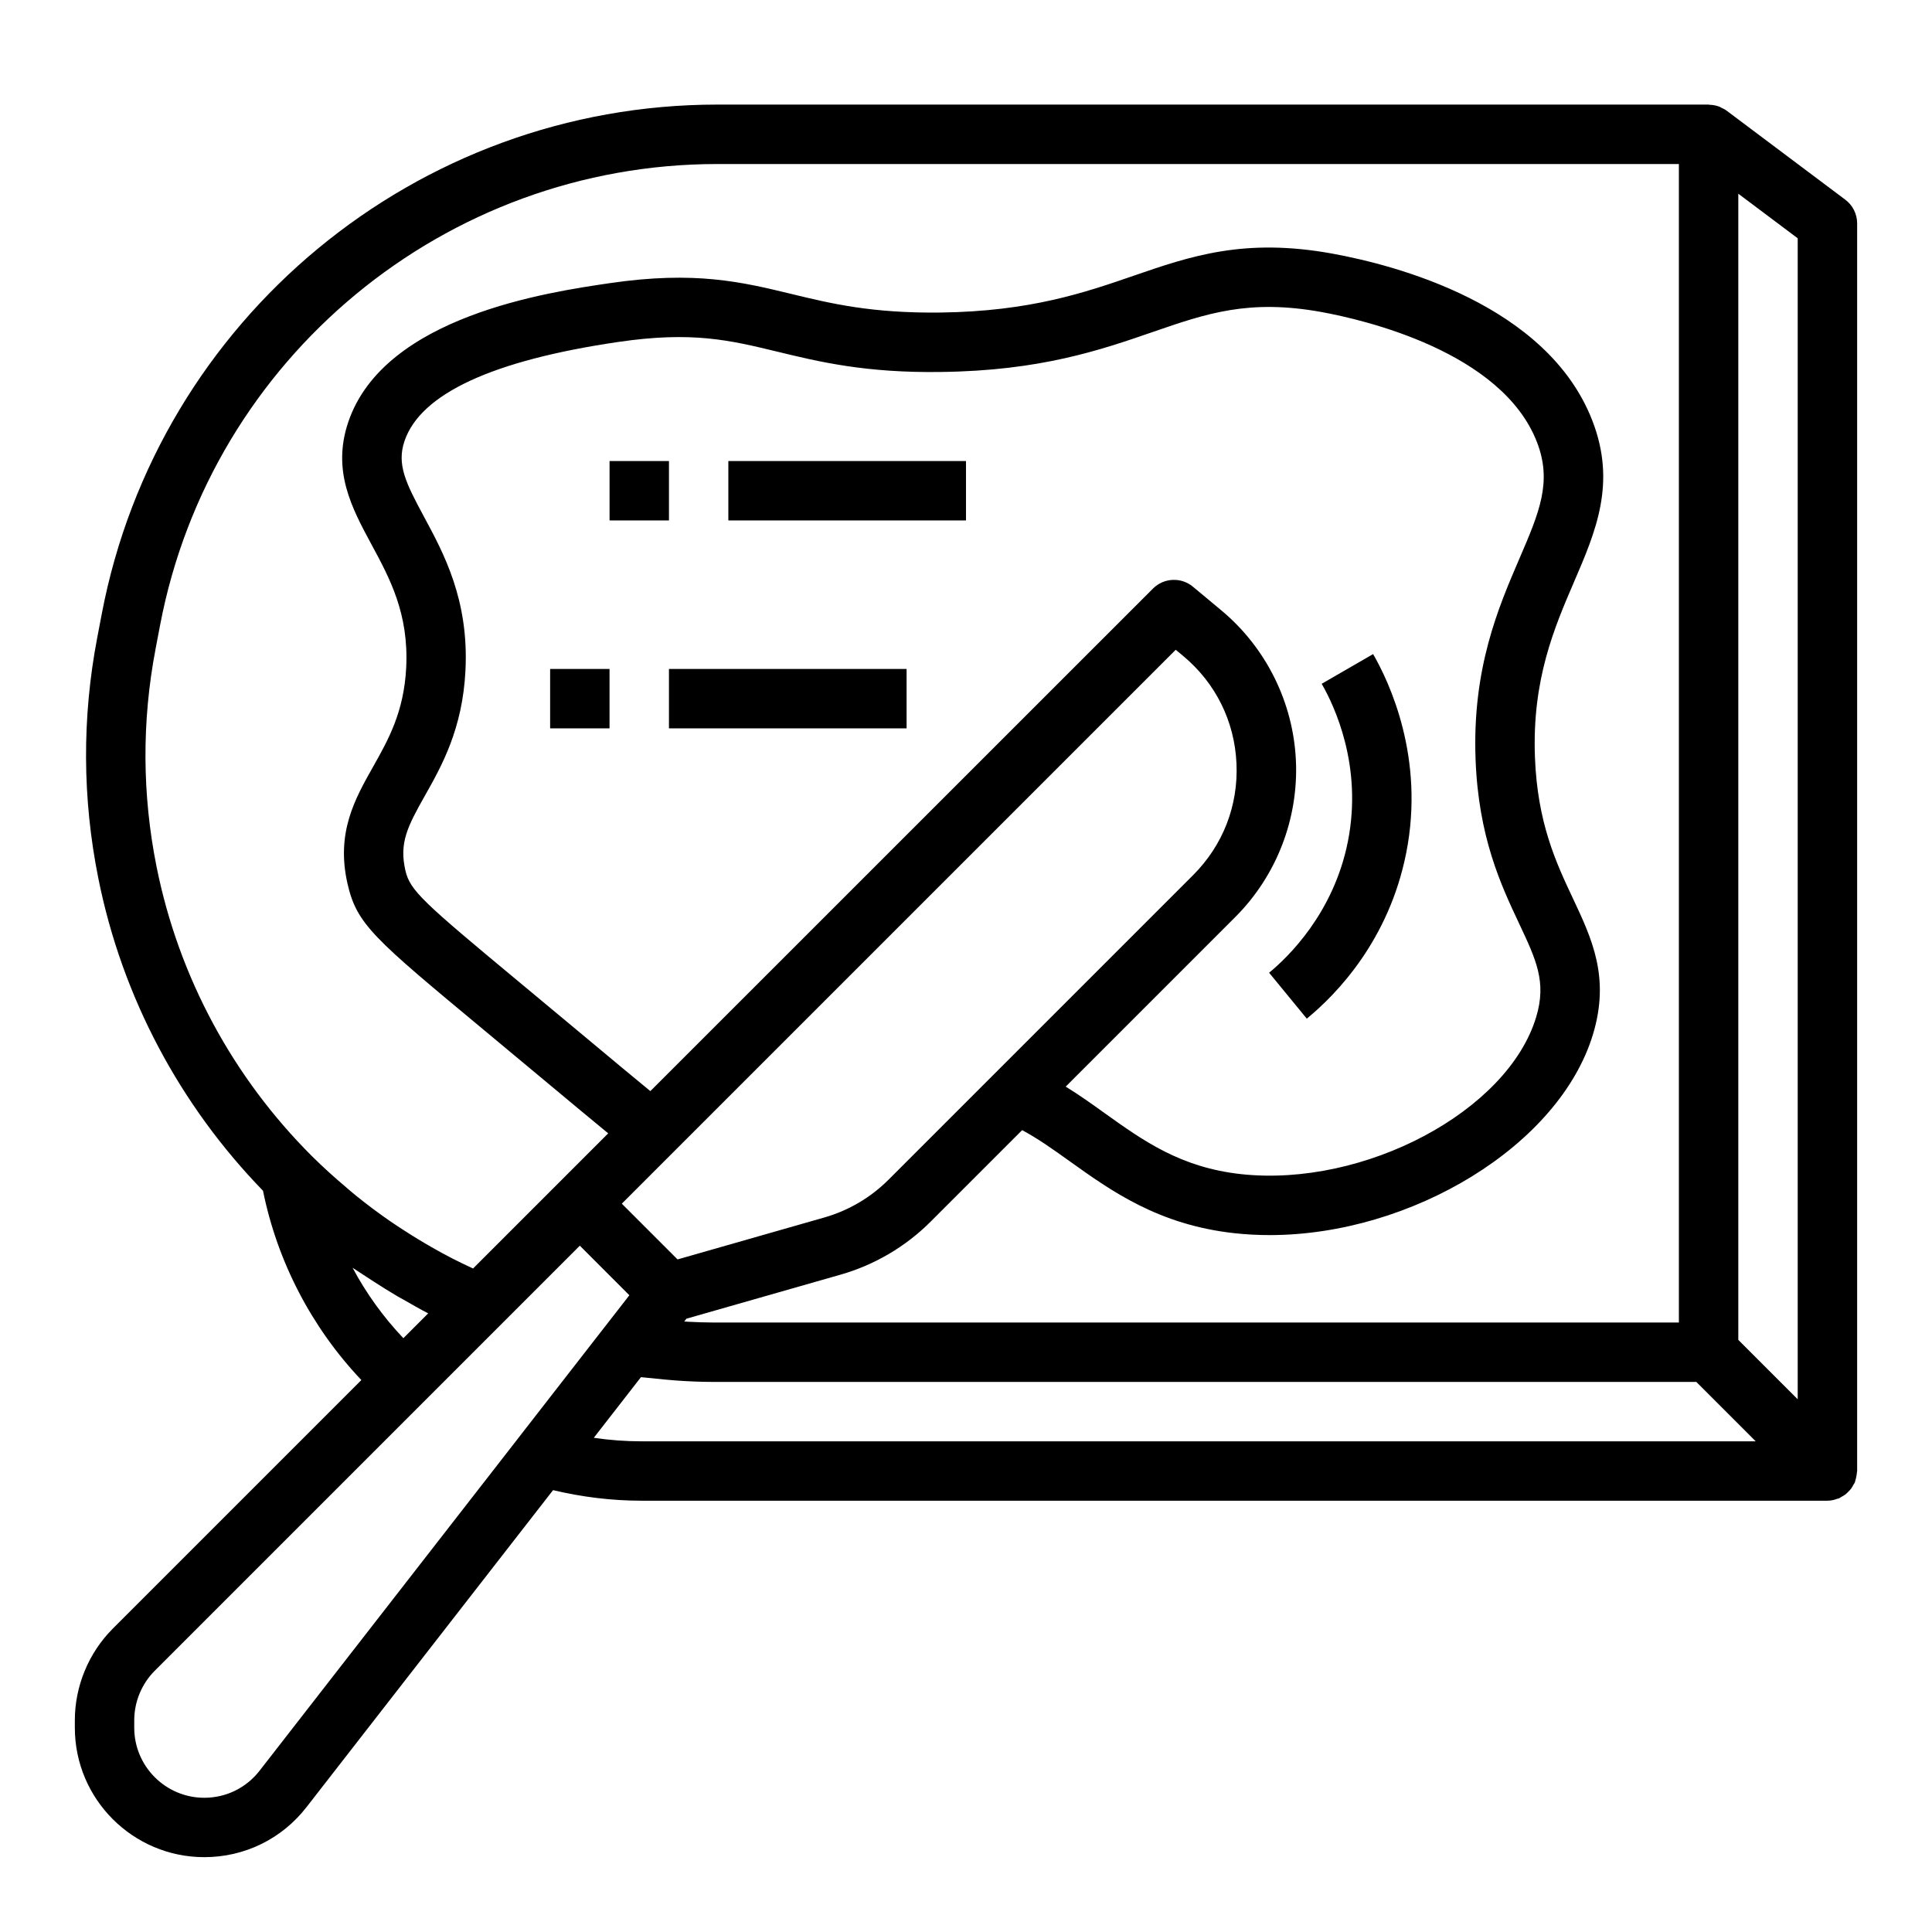 <?xml version="1.0" encoding="UTF-8"?>
<!-- Uploaded to: SVG Repo, www.svgrepo.com, Generator: SVG Repo Mixer Tools -->
<svg fill="#000000" width="800px" height="800px" version="1.1" viewBox="144 144 512 512" xmlns="http://www.w3.org/2000/svg">
 <g>
  <path d="m601.52 173.29c-0.41-0.309-0.875-0.512-1.324-0.73-0.156-0.078-0.293-0.18-0.449-0.25-0.867-0.355-1.777-0.512-2.699-0.543-0.094-0.004-0.164-0.051-0.25-0.051h-262.71c-79.617 0-148.22 56.766-163.12 134.98l-1.219 6.391c-4.023 21.129-3.93 42.531 0.301 63.629 6.336 31.691 21.742 60.277 43.648 82.844 3.793 18.75 12.863 36.242 26.07 50.168l-65.891 65.891c-6.379 6.394-10.043 15.234-10.043 24.266v1.977c0 18.914 15.391 34.305 34.309 34.305 10.66 0 20.531-4.824 27.078-13.25l65.344-84.012c7.719 1.828 15.559 2.797 23.375 2.797h314.35c0.953 0 1.859-0.219 2.715-0.543 0.094-0.039 0.195-0.016 0.293-0.055 0.234-0.094 0.418-0.27 0.645-0.387 0.355-0.188 0.691-0.371 1.016-0.613 0.309-0.227 0.574-0.488 0.844-0.762 0.27-0.27 0.527-0.535 0.762-0.844 0.234-0.324 0.426-0.66 0.613-1.016 0.117-0.219 0.293-0.41 0.387-0.645 0.047-0.117 0.047-0.242 0.086-0.363 0.133-0.371 0.203-0.746 0.285-1.141 0.078-0.387 0.156-0.762 0.172-1.148 0.008-0.113 0.055-0.23 0.055-0.355v-330.62c0-2.481-1.164-4.809-3.148-6.297zm18.891 341.54-15.742-15.742v-303.75l15.742 11.809zm-435.2-198.79 1.219-6.391c13.484-70.801 75.59-122.18 147.66-122.18h254.83v307.01h-256.05c-2.078 0-4.227-0.086-6.398-0.195-0.379-0.023-0.762-0.047-1.141-0.07l0.582-0.746 40.863-11.676c8.98-2.566 17.223-7.414 23.828-14.02l24.27-24.27c4.219 2.25 8.328 5.18 12.602 8.242 11.059 7.91 23.594 16.879 43.715 19.074 3.07 0.332 6.172 0.496 9.281 0.496 37.551 0 76.832-23.727 85.711-53.293 4.504-15.02-0.293-25.191-5.359-35.969-4.41-9.359-9.406-19.98-10.051-37.43-0.77-20.555 5.133-34.258 10.336-46.352 5.809-13.484 11.297-26.223 4.879-42.793-11.918-30.781-52.152-41.211-68.902-44.266-23.332-4.242-37.605 0.668-52.703 5.879-12.844 4.426-27.391 9.441-51.156 9.738-18.316 0.211-29.031-2.394-39.508-4.93-13.121-3.172-25.512-6.172-48.121-2.859-16.344 2.394-59.742 8.754-69.281 36.738-4.426 12.973 0.945 22.914 6.141 32.535 4.863 9.004 9.895 18.316 9.188 32.59-0.59 11.785-4.746 19.145-8.762 26.27-4.848 8.59-9.863 17.477-6.801 30.977 2.457 10.801 6.91 14.5 35.938 38.629l17.129 14.266c6.43 5.367 11.617 9.684 16.027 13.305l-35.816 35.816c-1.875-0.875-3.746-1.754-5.574-2.699-1.812-0.938-3.598-1.914-5.359-2.922-2.527-1.441-5.008-2.953-7.438-4.535-1.211-0.789-2.426-1.566-3.606-2.387-3.148-2.18-6.227-4.473-9.203-6.894-0.797-0.645-1.566-1.324-2.348-1.984-3.133-2.66-6.203-5.398-9.141-8.328-20.758-20.691-35.305-47.258-41.211-76.77-3.816-19.09-3.91-38.473-0.266-57.602zm71.09-35.219c-4.793-8.871-7.203-13.793-5.094-19.965 4.273-12.523 23.34-21.348 56.672-26.238 19.602-2.875 29.535-0.465 42.141 2.582 10.902 2.644 23.324 5.676 43.414 5.375 26.301-0.332 42.125-5.785 56.082-10.598 14.227-4.914 25.457-8.785 44.762-5.273 11.027 2.016 47.734 10.445 57.031 34.457 4.094 10.57 0.613 18.656-4.652 30.883-5.574 12.949-12.516 29.055-11.617 53.16 0.77 20.664 6.746 33.363 11.547 43.555 4.551 9.668 7.297 15.5 4.527 24.734-7.504 25-45.539 45.191-78.191 41.668-16.027-1.754-25.859-8.785-36.266-16.23-3.305-2.371-6.676-4.777-10.234-6.965l44.926-44.926c10.926-10.918 16.781-26.031 16.082-41.461-0.699-15.422-7.902-29.945-19.773-39.832l-7.504-6.25c-3.117-2.606-7.723-2.402-10.605 0.48l-133.2 133.18c-4.59-3.762-10.18-8.422-17.121-14.219l-17.152-14.281c-26.055-21.648-29.426-24.625-30.652-30.008-1.645-7.242 0.512-11.516 5.156-19.742 4.457-7.894 10.004-17.719 10.77-33.219 0.941-18.68-5.711-30.977-11.051-40.863zm199.28 35.375 1.977 1.645c8.598 7.172 13.609 17.27 14.121 28.457s-3.574 21.695-11.484 29.613l-80.73 80.73c-4.723 4.715-10.605 8.188-17.027 10.012l-38.879 11.109-14.773-14.773zm-218.14 163.78c0.82 0.574 1.684 1.078 2.519 1.645 0.992 0.668 2.008 1.316 3.016 1.969 2.094 1.348 4.195 2.676 6.344 3.938 0.535 0.316 1.094 0.598 1.637 0.906 2.156 1.227 4.297 2.488 6.519 3.621l-6.582 6.582c-5.359-5.66-9.863-11.922-13.453-18.66zm-24.656 133.29c-3.543 4.551-8.879 7.164-14.648 7.164-10.234 0-18.562-8.328-18.562-18.562v-1.977c0-4.887 1.977-9.668 5.434-13.121l112.65-112.65 13.129 13.137-6.582 8.461s-0.008 0-0.008 0.008l-22.914 29.465v0.008zm101.15-87.301c-4.188 0-8.391-0.316-12.57-0.938l12.492-16.066c1.062 0.133 2 0.18 3.031 0.293 1.984 0.203 4.008 0.441 5.91 0.566 3.473 0.254 6.824 0.402 10.07 0.402h260.67l15.742 15.742z"/>
  <path d="m305.54 266.18h15.742v15.742h-15.742z"/>
  <path d="m337.02 266.18h62.977v15.742h-62.977z"/>
  <path d="m289.79 321.28h15.742v15.742h-15.742z"/>
  <path d="m321.28 321.28h62.977v15.742h-62.977z"/>
  <path d="m501.21 366.98c-3.769 19.027-15.863 30.676-20.883 34.801l9.988 12.172c7.871-6.453 21.766-20.75 26.348-43.918 4.992-25.215-4.481-45.258-8.777-52.695l-13.625 7.871c3.398 5.902 10.898 21.797 6.949 41.77z"/>
 </g>
</svg>